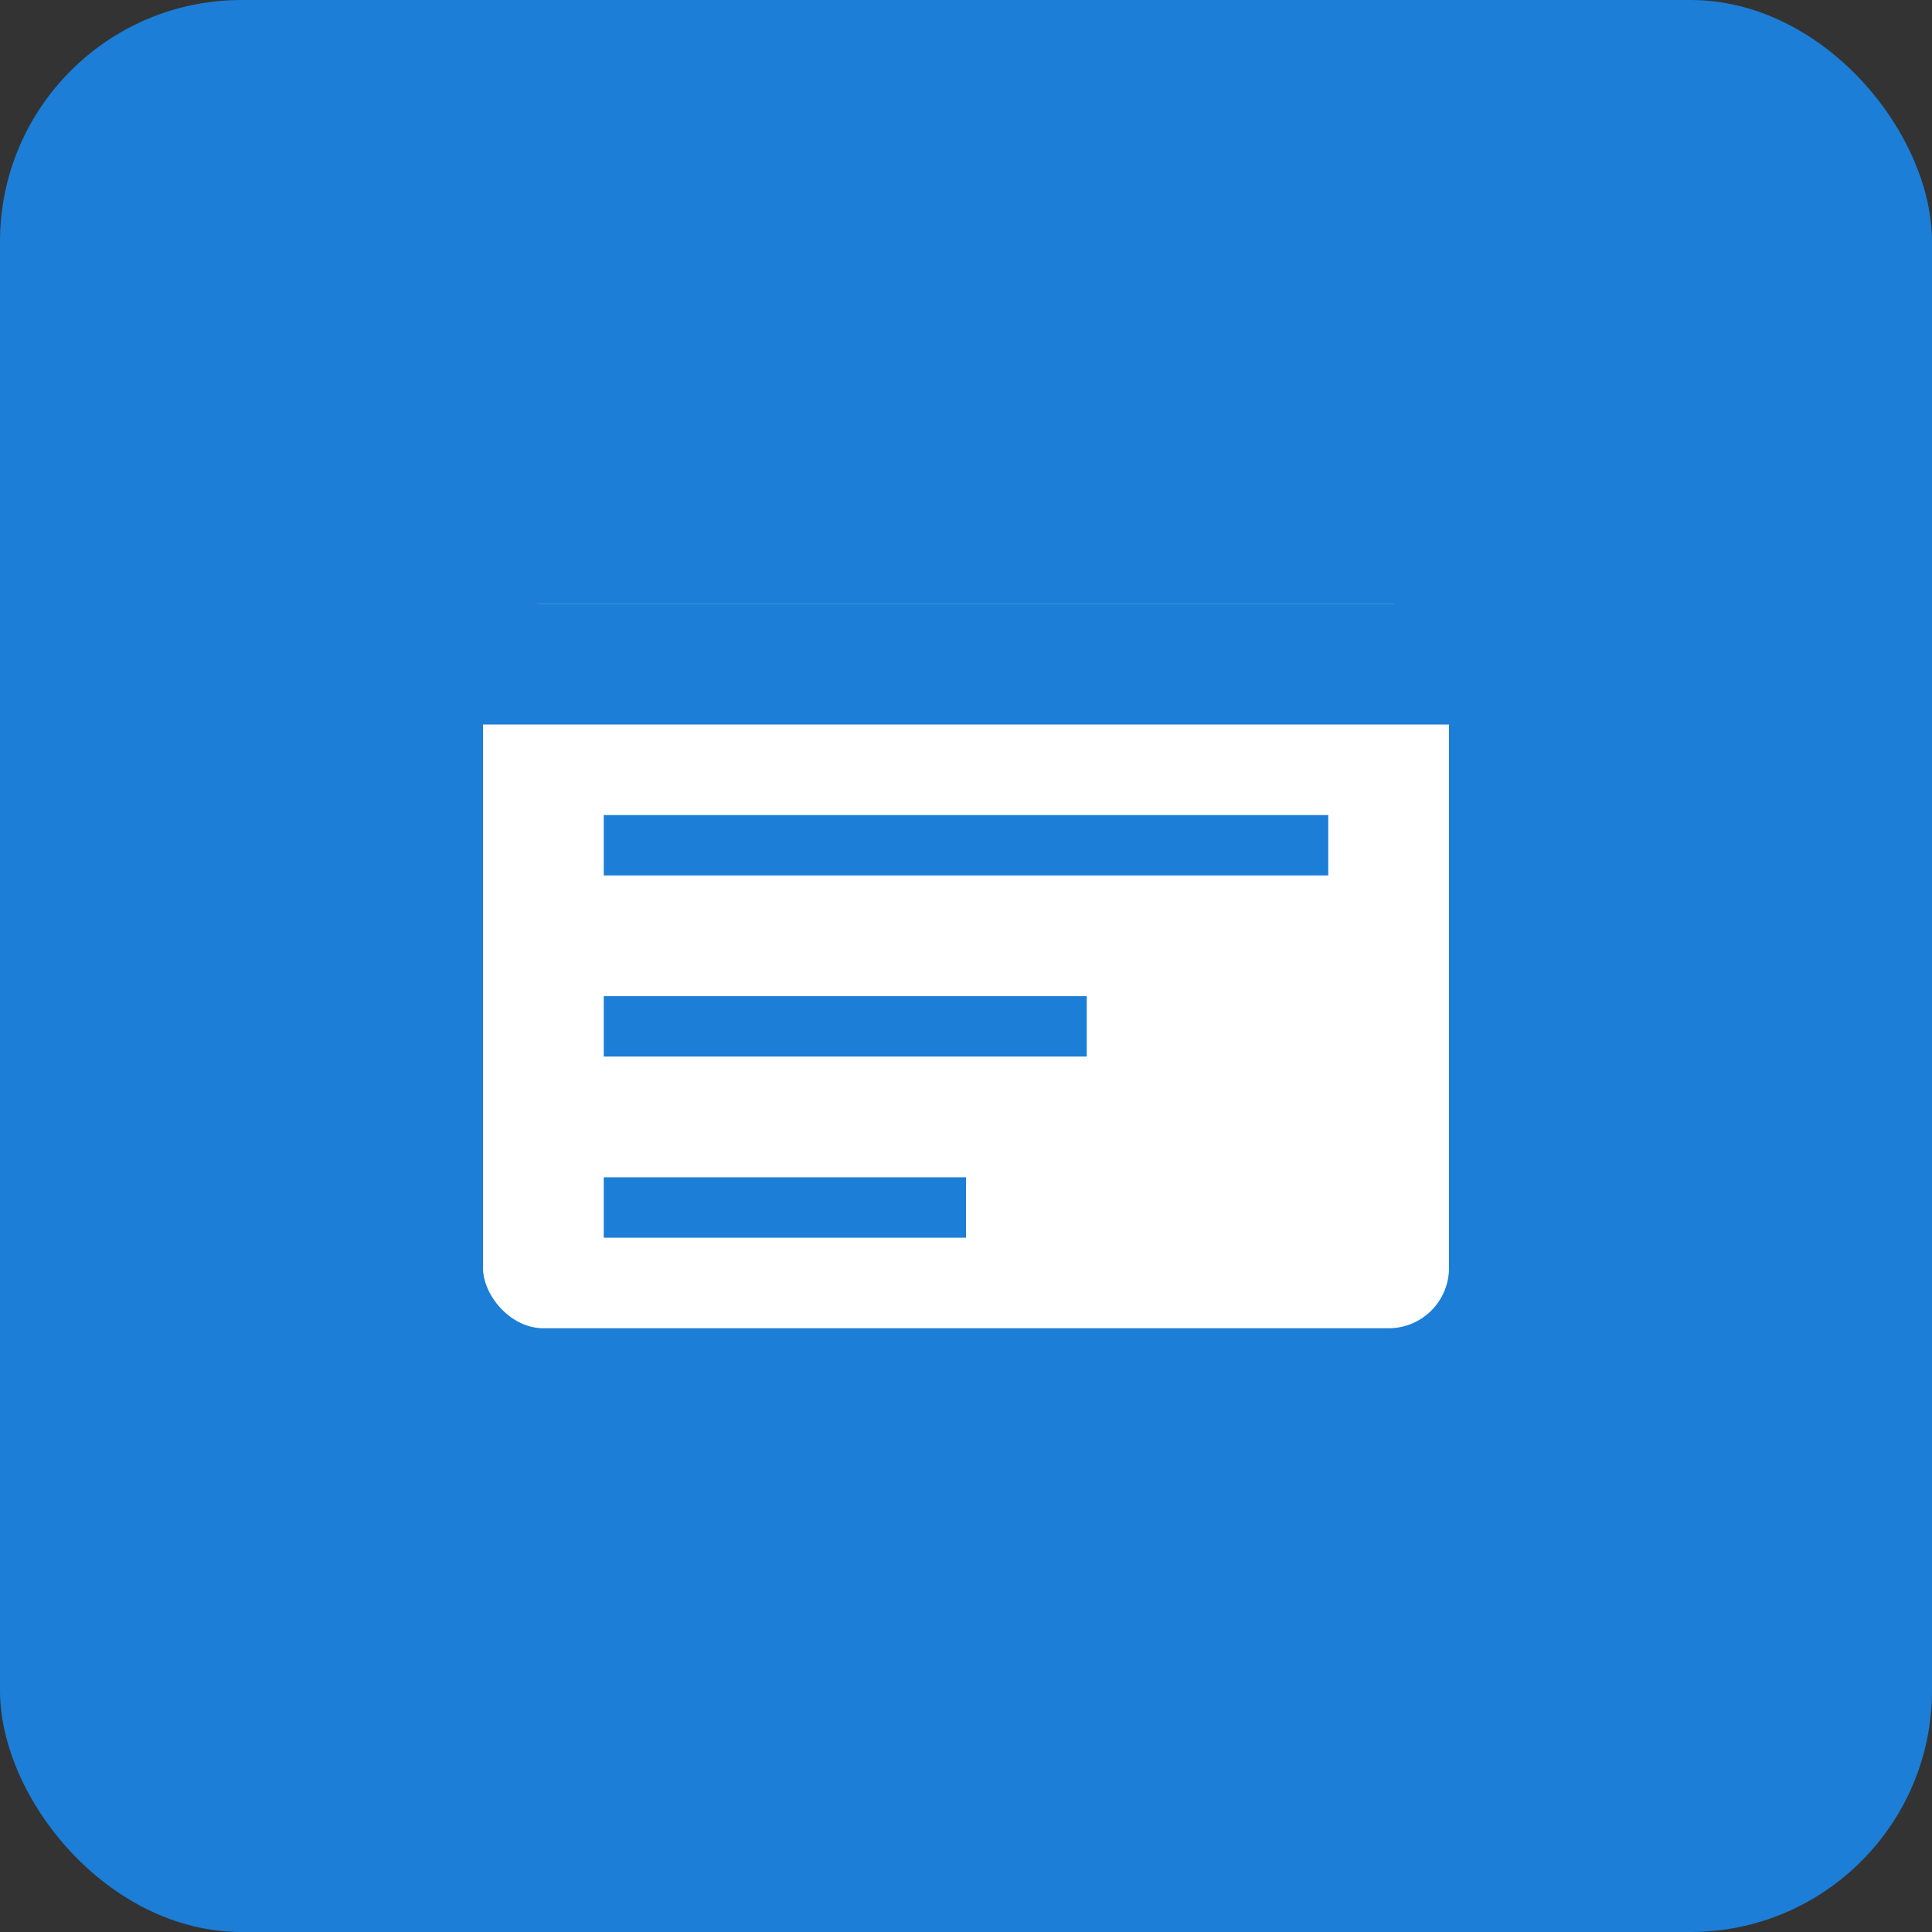 <?xml version="1.0" encoding="UTF-8"?>
<svg width="32" height="32" viewBox="0 0 32 32" fill="none" xmlns="http://www.w3.org/2000/svg">
  <rect x="0" y="0" width="32" height="32" fill="#333333" stroke="none"/>
  <rect width="32" height="32" rx="4" fill="#1c7ed6"/>
  <rect x="8" y="10" width="16" height="12" rx="1" fill="white"/>
  <rect x="8" y="10" width="16" height="2" fill="#1c7ed6"/>
  <line x1="10" y1="14" x2="22" y2="14" stroke="#1c7ed6" stroke-width="1"/>
  <line x1="10" y1="17" x2="18" y2="17" stroke="#1c7ed6" stroke-width="1"/>
  <line x1="10" y1="20" x2="16" y2="20" stroke="#1c7ed6" stroke-width="1"/>
</svg> 